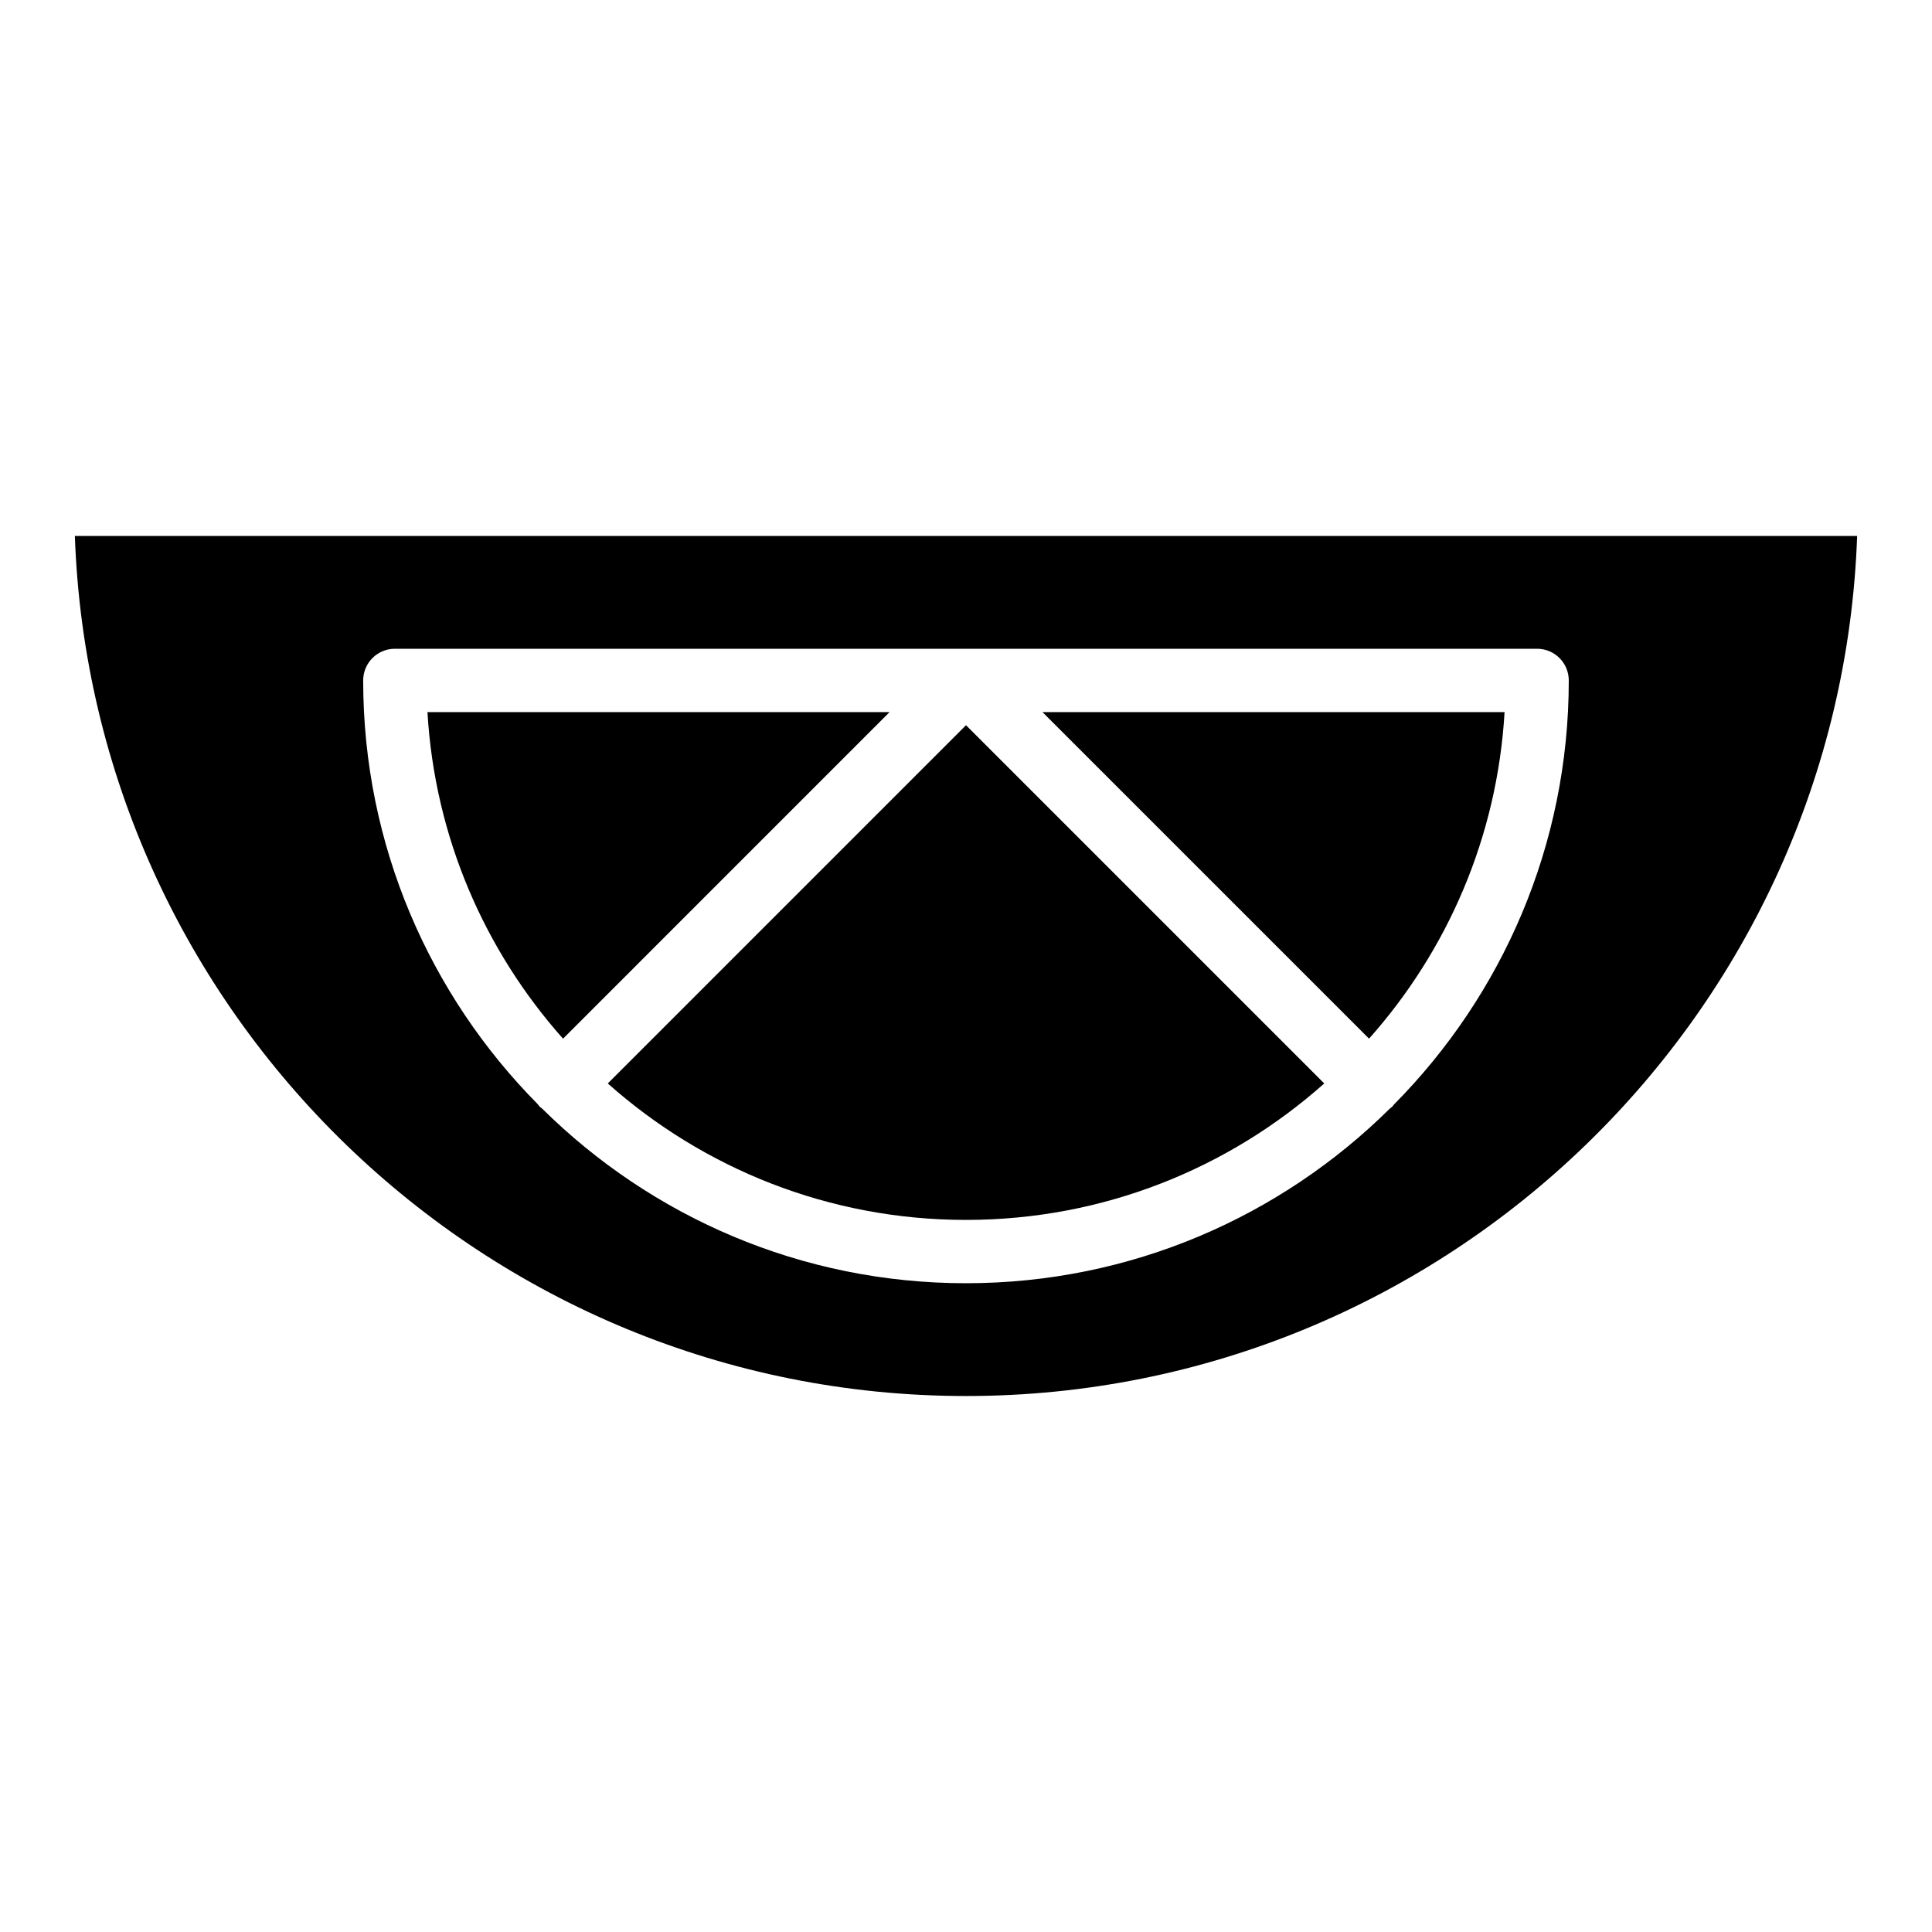 <?xml version="1.0" encoding="UTF-8"?>
<!-- Uploaded to: SVG Repo, www.svgrepo.com, Generator: SVG Repo Mixer Tools -->
<svg fill="#000000" width="800px" height="800px" version="1.1" viewBox="144 144 512 512" xmlns="http://www.w3.org/2000/svg">
 <g>
  <path d="m379.75 332.71h-122.47c1.926 33.121 15.184 63.238 35.93 86.551z"/>
  <path d="m400 513.96c127.5 0 231.73-101.49 236.16-227.92h-472.32c4.438 126.43 108.67 227.92 236.16 227.92zm-151.36-198.03h302.71c4.629 0 8.391 3.758 8.391 8.398 0 43.758-17.691 83.461-46.293 112.34-0.168 0.203-0.309 0.418-0.5 0.613-0.195 0.184-0.41 0.324-0.613 0.492-28.887 28.602-68.582 46.297-112.34 46.297-43.738 0-83.422-17.676-112.3-46.258-0.219-0.172-0.453-0.332-0.656-0.535-0.203-0.199-0.352-0.438-0.531-0.652-28.586-28.879-46.262-68.559-46.262-112.3 0-4.637 3.758-8.395 8.391-8.395z"/>
  <path d="m542.72 332.71h-122.46l86.551 86.543c20.742-23.305 33.992-53.434 35.914-86.543z"/>
  <path d="m400 467.29c36.41 0 69.668-13.676 94.938-36.164l-94.938-94.938-94.93 94.938c25.266 22.48 58.523 36.164 94.93 36.164z"/>
 </g>
</svg>